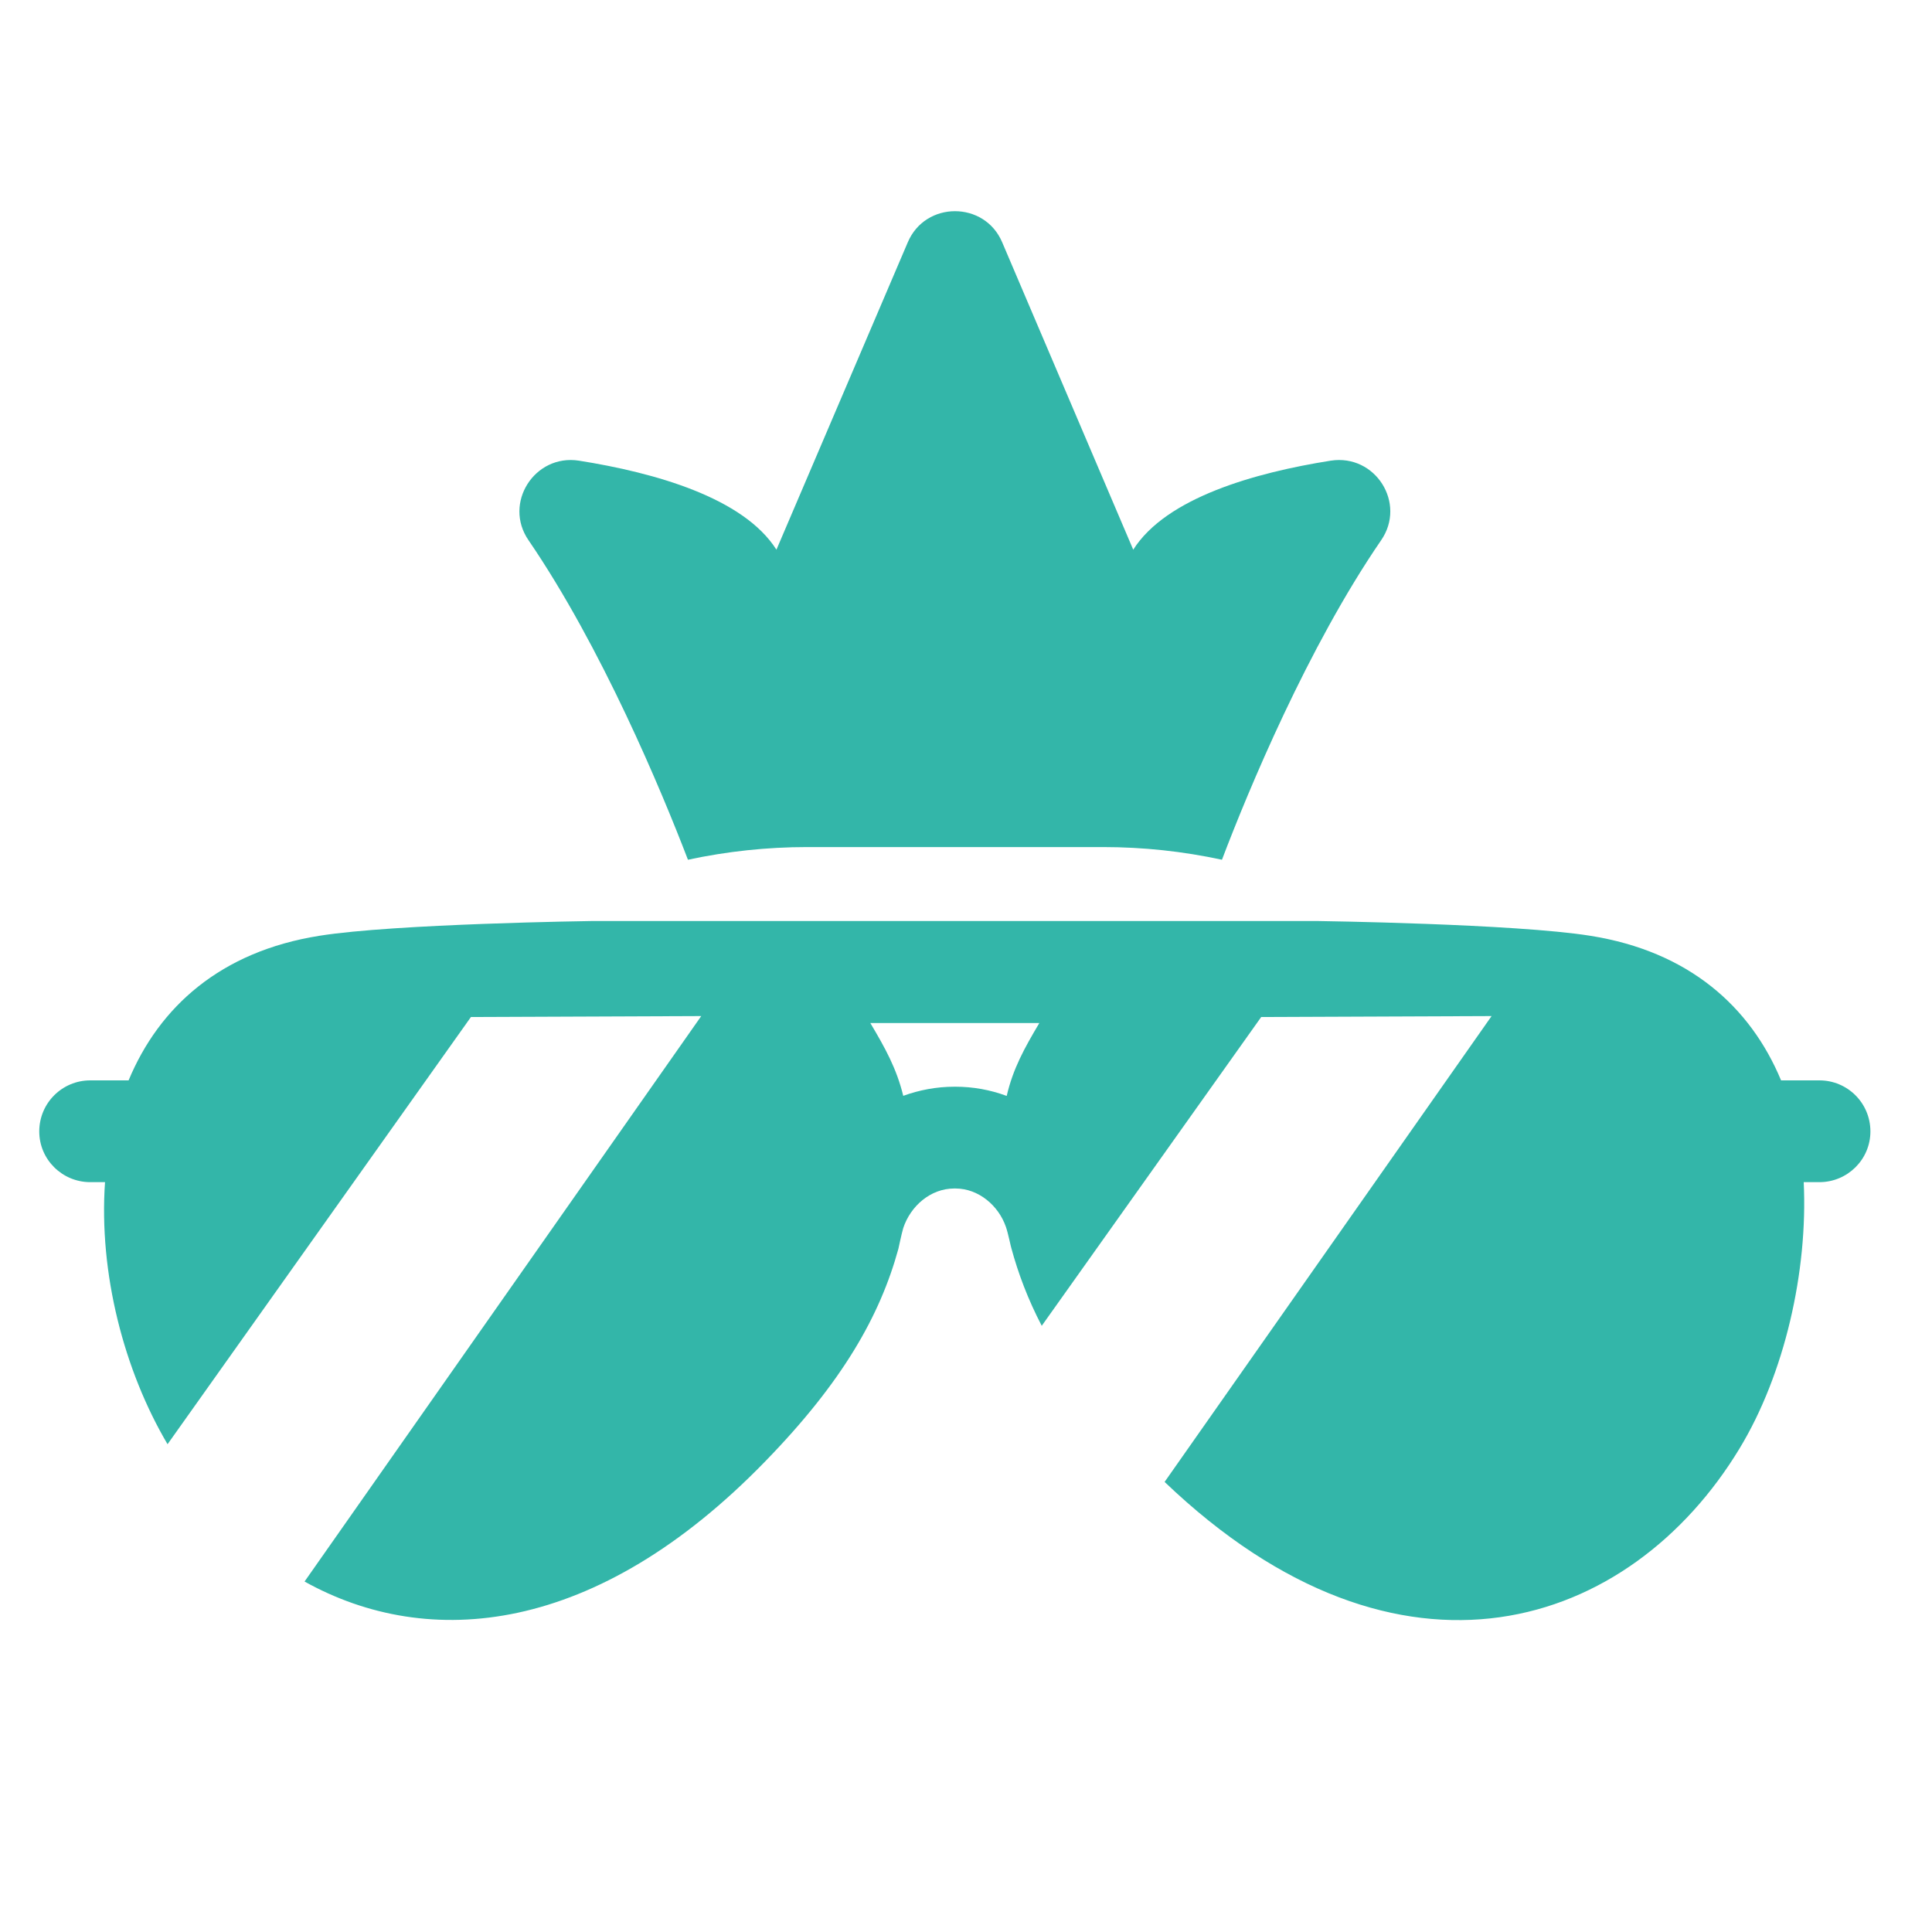 <?xml version="1.0" encoding="UTF-8"?>
<svg xmlns="http://www.w3.org/2000/svg" xmlns:xlink="http://www.w3.org/1999/xlink" width="25px" height="25px" viewBox="0 0 25 25" version="1.1">
<g id="surface1">
<path style=" stroke:none;fill-rule:nonzero;fill:rgb(20%,71.373%,66.275%);fill-opacity:1;" d="M 17.871 6.992 C 18.203 6.512 17.797 5.871 17.219 5.961 C 16.234 6.117 15.09 6.441 14.664 7.113 L 12.969 3.137 C 12.742 2.598 11.973 2.598 11.746 3.137 L 10.047 7.113 C 9.621 6.441 8.477 6.117 7.492 5.961 C 6.918 5.871 6.508 6.512 6.84 6.992 C 7.785 8.375 8.559 10.23 8.902 11.125 C 9.41 11.016 9.926 10.961 10.445 10.961 L 14.27 10.961 C 14.797 10.961 15.305 11.016 15.812 11.125 C 16.152 10.23 16.922 8.375 17.871 6.992 Z M 13.023 14.18 C 12.812 14.102 12.59 14.062 12.363 14.062 L 12.352 14.062 C 12.117 14.062 11.895 14.105 11.688 14.18 C 11.602 13.828 11.457 13.566 11.262 13.238 L 13.449 13.238 C 13.254 13.566 13.109 13.828 13.027 14.18 M 23.543 13.98 L 23.047 13.98 C 22.652 13.031 21.859 12.312 20.578 12.109 C 19.605 11.953 17.051 11.918 17.051 11.918 L 7.66 11.918 C 7.66 11.918 5.105 11.953 4.133 12.109 C 2.852 12.312 2.059 13.031 1.664 13.98 L 1.168 13.98 C 0.805 13.98 0.508 14.273 0.508 14.641 C 0.508 15.004 0.805 15.297 1.168 15.297 L 1.359 15.297 C 1.277 16.477 1.605 17.734 2.168 18.688 L 6.094 13.16 L 9.074 13.148 L 3.941 20.465 C 5.547 21.359 7.715 21.164 9.902 18.91 C 10.902 17.883 11.387 17.027 11.625 16.16 C 11.625 16.16 11.668 15.957 11.688 15.891 C 11.781 15.609 12.039 15.379 12.348 15.379 L 12.363 15.379 C 12.664 15.379 12.922 15.602 13.016 15.875 C 13.043 15.949 13.082 16.141 13.086 16.148 C 13.176 16.48 13.301 16.812 13.48 17.156 L 16.32 13.16 L 19.301 13.148 L 15.07 19.176 C 18.125 22.098 21.102 21.066 22.508 18.746 C 23.094 17.781 23.395 16.449 23.34 15.297 L 23.543 15.297 C 23.906 15.297 24.203 15.004 24.203 14.641 C 24.203 14.273 23.906 13.98 23.543 13.98 "/>
</g>
</svg>
